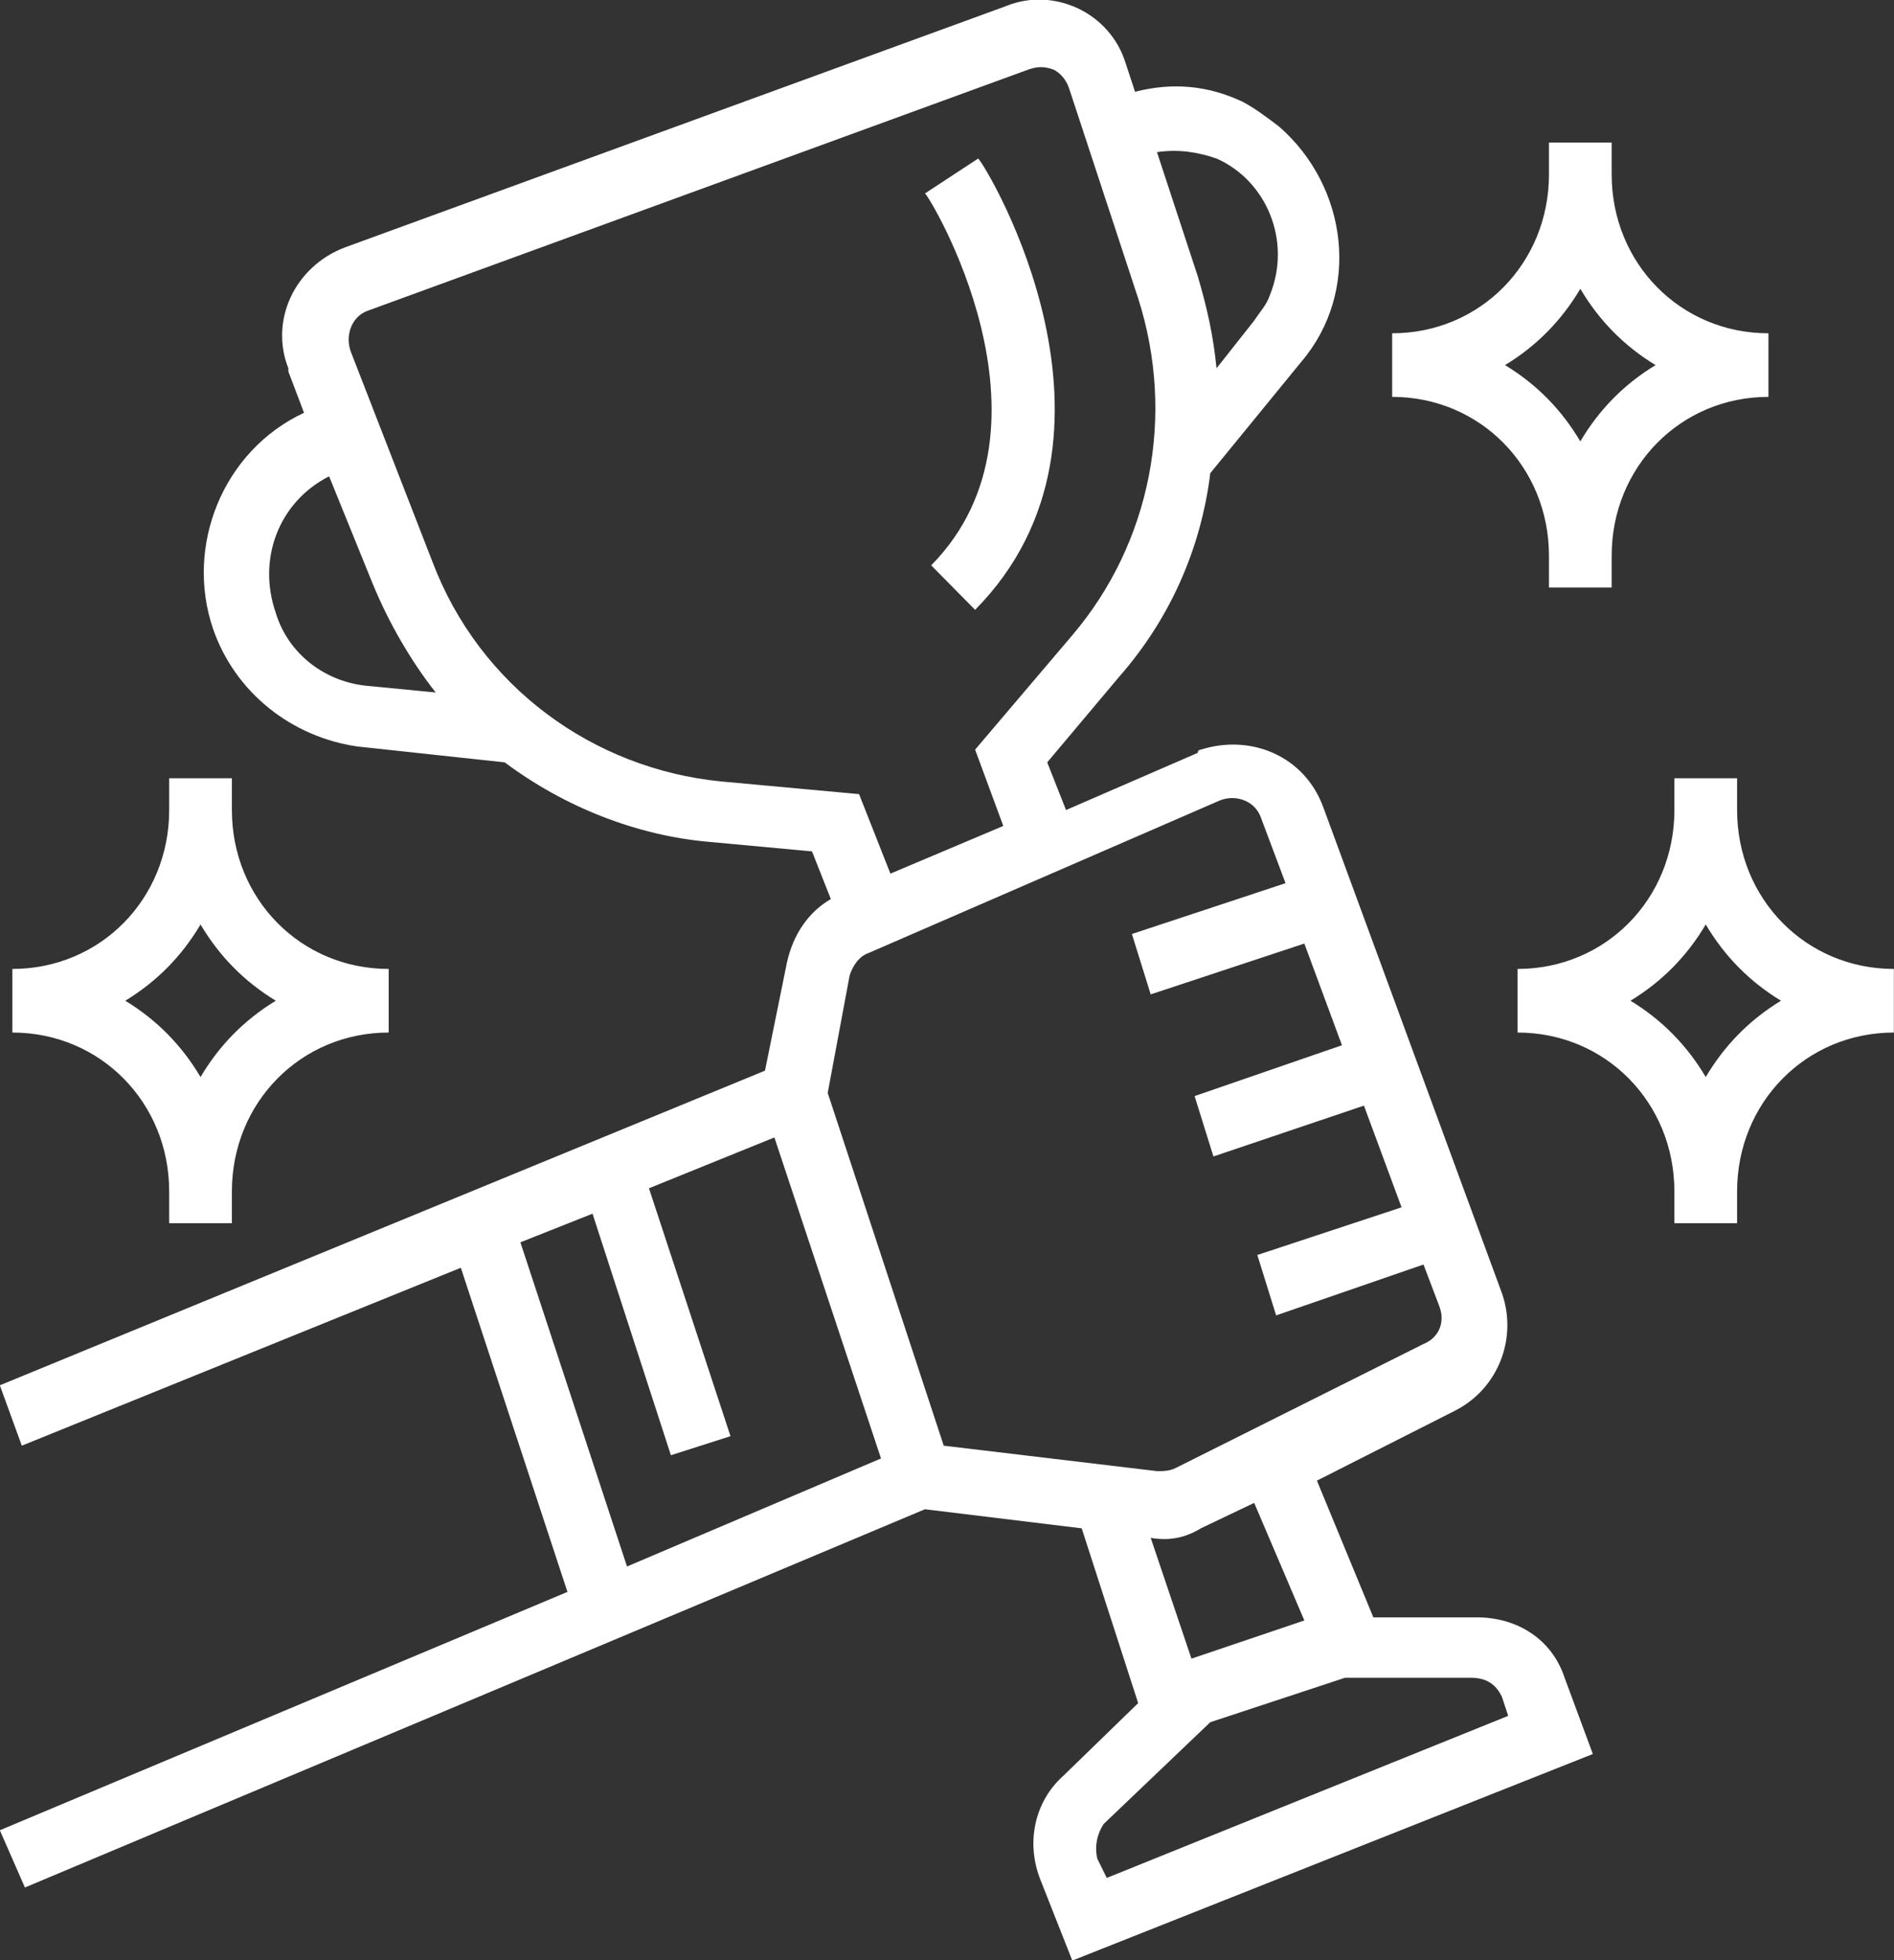 <svg xmlns="http://www.w3.org/2000/svg" xmlns:xlink="http://www.w3.org/1999/xlink" preserveAspectRatio="xMidYMid" viewBox="0 0 58 60" fill="#ffffff"><rect x="0" y="0" width="58" height="60" fill="#333333" stroke="none"/><path d="M53.195,36.470 L53.195,37.442 L51.275,37.442 L51.275,36.470 C51.275,33.746 49.162,31.606 46.473,31.606 L46.473,29.659 C49.162,29.659 51.275,27.520 51.275,24.795 L51.275,23.822 L53.195,23.822 L53.195,24.795 C53.195,27.520 55.308,29.659 57.996,29.659 L57.996,31.606 C55.308,31.606 53.195,33.746 53.195,36.470 ZM52.235,28.298 C51.659,29.271 50.891,30.049 49.930,30.632 C50.891,31.216 51.659,31.995 52.235,32.968 C52.811,31.995 53.579,31.216 54.539,30.632 C53.579,30.049 52.811,29.271 52.235,28.298 ZM49.354,17.012 L49.354,17.985 L47.434,17.985 L47.434,17.012 C47.434,14.289 45.321,12.148 42.632,12.148 L42.632,10.202 C45.321,10.202 47.434,8.063 47.434,5.338 L47.434,4.365 L49.354,4.365 L49.354,5.338 C49.354,8.063 51.467,10.202 54.155,10.202 L54.155,12.148 C51.467,12.148 49.354,14.289 49.354,17.012 ZM48.394,8.840 C47.818,9.814 47.050,10.592 46.089,11.176 C47.050,11.758 47.818,12.537 48.394,13.511 C48.970,12.537 49.738,11.758 50.698,11.176 C49.738,10.592 48.970,9.814 48.394,8.840 ZM37.063,14.483 C36.774,16.817 35.814,18.959 34.278,20.709 L32.069,23.336 L32.645,24.795 L36.678,23.045 C36.678,22.946 36.774,22.946 36.774,22.946 C38.311,22.460 39.943,23.142 40.519,24.699 L45.993,39.583 C46.473,40.945 45.897,42.502 44.553,43.183 L40.328,45.322 L42.056,49.507 L45.225,49.507 C46.473,49.507 47.529,50.186 47.913,51.355 L48.778,53.690 L32.837,60.013 L31.877,57.580 C31.397,56.413 31.685,55.148 32.549,54.370 L34.854,52.132 L33.125,46.782 L28.324,46.198 L0.763,57.776 L-0.005,56.024 L17.377,48.728 L14.112,38.806 L0.668,44.252 L-0.005,42.404 L23.426,32.773 L24.098,29.465 C24.290,28.590 24.771,27.908 25.443,27.520 L24.866,26.061 L21.698,25.768 C19.489,25.574 17.280,24.699 15.456,23.336 L10.942,22.849 C8.926,22.558 7.198,21.197 6.525,19.250 C5.661,16.721 6.813,13.803 9.310,12.635 L8.830,11.370 L8.830,11.273 C8.254,9.814 9.022,8.160 10.558,7.575 L30.820,0.182 C32.261,-0.402 33.989,0.376 34.470,1.933 L34.758,2.809 C35.910,2.517 36.966,2.614 38.023,3.101 C38.407,3.296 38.791,3.587 39.175,3.879 C41.287,5.727 41.672,8.938 39.847,11.078 L37.063,14.483 ZM33.798,55.831 C33.605,56.122 33.509,56.511 33.605,56.900 L33.893,57.483 L46.185,52.522 L45.993,51.938 C45.801,51.547 45.513,51.355 45.033,51.355 L41.192,51.355 L37.063,52.716 L33.798,55.831 ZM39.943,49.602 L38.407,46.003 L36.774,46.782 C36.294,47.074 35.814,47.171 35.238,47.074 L36.486,50.771 L39.943,49.602 ZM23.714,34.817 L19.873,36.373 L22.370,43.961 L20.545,44.545 L18.145,37.151 L15.936,38.027 L19.201,47.950 L26.979,44.643 L23.714,34.817 ZM25.347,33.454 L28.900,44.252 L35.430,45.031 C35.622,45.031 35.814,45.031 36.006,44.934 L43.592,41.139 C44.072,40.945 44.265,40.458 44.072,39.972 L43.592,38.707 L39.079,40.264 L38.503,38.415 L42.920,36.956 L41.768,33.843 L37.159,35.399 L36.582,33.551 L41.095,31.995 L39.943,28.882 L35.238,30.438 L34.662,28.590 L39.367,27.034 L38.599,24.990 C38.407,24.504 37.830,24.308 37.350,24.504 L26.595,29.173 C26.307,29.271 26.115,29.563 26.019,29.855 L25.347,33.454 ZM10.078,14.580 C8.542,15.359 7.870,17.109 8.446,18.763 C8.830,20.028 9.982,20.904 11.326,21.001 L13.343,21.197 C12.575,20.223 11.903,19.056 11.422,17.889 L10.078,14.580 ZM34.854,9.133 L32.741,2.711 C32.645,2.420 32.453,2.225 32.261,2.129 C31.973,2.030 31.781,2.030 31.492,2.129 L11.230,9.523 C10.751,9.716 10.558,10.299 10.751,10.786 L13.247,17.207 C14.688,21.001 18.145,23.531 22.082,23.920 L26.307,24.308 L27.267,26.742 L30.724,25.282 L29.861,22.946 L32.837,19.445 C35.238,16.623 36.006,12.733 34.854,9.133 ZM37.254,4.852 C36.678,4.657 36.102,4.559 35.430,4.657 L36.678,8.452 C36.966,9.424 37.159,10.299 37.254,11.273 L38.407,9.814 C38.599,9.523 38.791,9.327 38.887,9.035 C39.560,7.382 38.791,5.533 37.254,4.852 ZM28.516,17.305 C32.741,13.023 28.420,5.922 28.324,5.922 L29.956,4.852 C30.244,5.144 35.142,13.316 29.861,18.667 L28.516,17.305 ZM7.101,23.822 L7.101,24.795 C7.101,27.520 9.214,29.659 11.903,29.659 L11.903,31.606 C9.214,31.606 7.101,33.746 7.101,36.470 L7.101,37.442 L5.181,37.442 L5.181,36.470 C5.181,33.746 3.068,31.606 0.379,31.606 L0.379,29.659 C3.068,29.659 5.181,27.520 5.181,24.795 L5.181,23.822 L7.101,23.822 ZM3.836,30.632 C4.797,31.216 5.565,31.995 6.141,32.968 C6.717,31.995 7.485,31.216 8.446,30.632 C7.485,30.049 6.717,29.271 6.141,28.298 C5.565,29.271 4.797,30.049 3.836,30.632 Z"></path></svg>